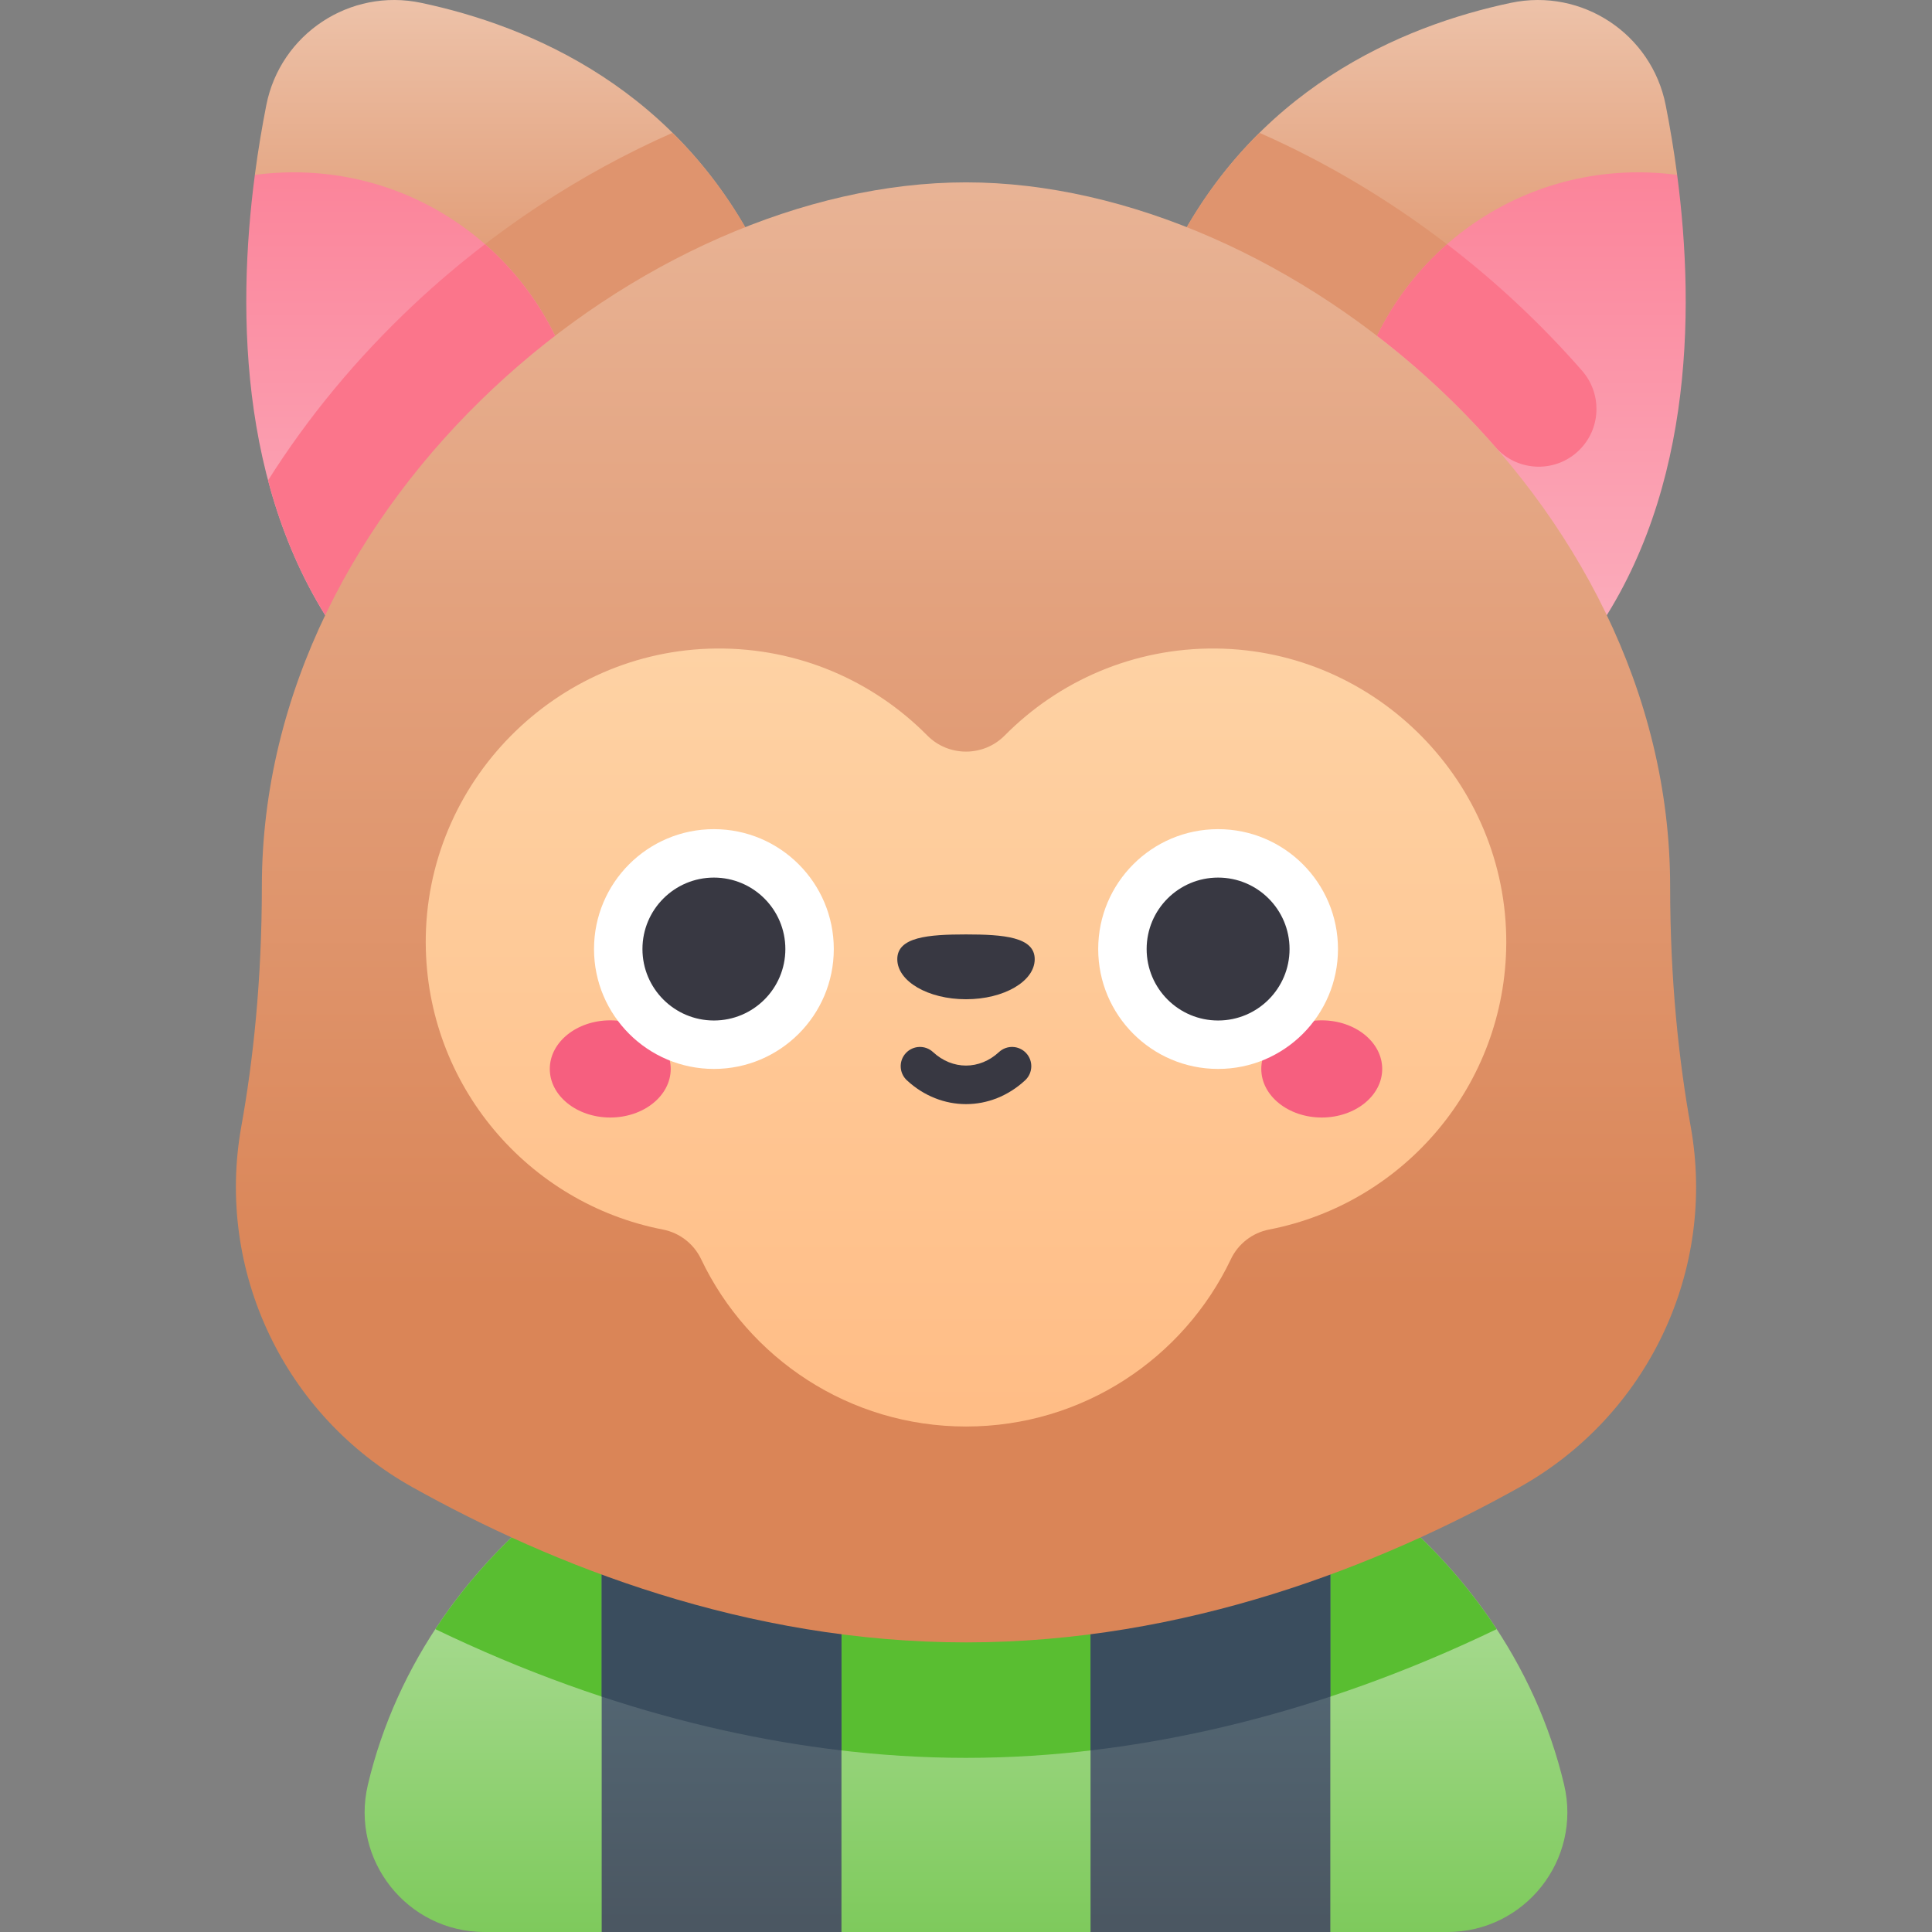 <svg id="Capa_1" enable-background="new 0 0 502 502" height="512" viewBox="0 0 502 502" width="512" xmlns="http://www.w3.org/2000/svg" xmlns:xlink="http://www.w3.org/1999/xlink"><rect x="0" y="0" width="502" height="502" fill="#808080" stroke="none"/><linearGradient id="SVGID_1_" gradientUnits="userSpaceOnUse" x1="251" x2="251" y1="502" y2="385.996"><stop offset="0" stop-color="#7eca5c"/><stop offset="1" stop-color="#b6e0a3"/></linearGradient><linearGradient id="lg1"><stop offset=".022" stop-color="#4b5762"/><stop offset="1" stop-color="#597280"/></linearGradient><linearGradient id="SVGID_00000065039353517887029780000012974393588846926729_" gradientUnits="userSpaceOnUse" x1="314.511" x2="314.511" xlink:href="#lg1" y1="502" y2="385.996"/><linearGradient id="SVGID_00000010291530047895347620000005437917744778609325_" gradientUnits="userSpaceOnUse" x1="187.489" x2="187.489" xlink:href="#lg1" y1="502" y2="385.996"/><linearGradient id="lg2"><stop offset="0" stop-color="#da8557"/><stop offset="1" stop-color="#edc2a9"/></linearGradient><linearGradient id="SVGID_00000165943264422946263610000010325779353557725091_" gradientUnits="userSpaceOnUse" x1="132.325" x2="132.325" xlink:href="#lg2" y1="112.015" y2="0"/><linearGradient id="lg3"><stop offset="0" stop-color="#fbaebd"/><stop offset="1" stop-color="#fb849a"/></linearGradient><linearGradient id="SVGID_00000120544555922593388020000007292532186866010800_" gradientUnits="userSpaceOnUse" x1="107.682" x2="107.682" xlink:href="#lg3" y1="168.685" y2="44.773"/><linearGradient id="SVGID_00000134251299557730554380000012511792048897249212_" gradientUnits="userSpaceOnUse" x1="369.675" x2="369.675" xlink:href="#lg2" y1="112.015" y2="0"/><linearGradient id="SVGID_00000103946996623240842470000000887770324540733572_" gradientUnits="userSpaceOnUse" x1="394.318" x2="394.318" xlink:href="#lg3" y1="168.685" y2="44.773"/><linearGradient id="SVGID_00000105421246313917928120000006857914690868221609_" gradientUnits="userSpaceOnUse" x1="251" x2="251" xlink:href="#lg2" y1="335.112" y2="-44.256"/><linearGradient id="SVGID_00000150792058840601547430000015043373262337105793_" gradientUnits="userSpaceOnUse" x1="251" x2="251" y1="370.659" y2="168.504"><stop offset=".021" stop-color="#ffbd86"/><stop offset="1" stop-color="#fed2a4"/></linearGradient><g><path d="m406.408 463.721c-7.398-31.267-26.924-58.733-53.579-77.725h-203.658c-26.653 18.991-46.18 46.457-53.579 77.725-4.624 19.541 10.222 38.279 30.303 38.279h30.442l31.151-13.01 31.152 13.01h64.721l31.151-13.01 31.15 13.01h30.442c20.081 0 34.928-18.738 30.304-38.279z" fill="url(#SVGID_1_)"/><path d="m251 456.751c45.118 0 92.374-11.514 137.891-33.446-9.437-14.405-21.714-27.086-36.061-37.309h-203.659c-14.347 10.223-26.624 22.904-36.061 37.31 45.515 21.931 92.771 33.445 137.89 33.445z" fill="#59be31"/><path d="m283.36 385.996h62.302v116.004h-62.302z" fill="url(#SVGID_00000065039353517887029780000012974393588846926729_)"/><path d="m156.338 385.996h62.302v116.004h-62.302z" fill="url(#SVGID_00000010291530047895347620000005437917744778609325_)"/><path d="m345.662 440.838v-54.842h-62.302v68.823c20.639-2.422 41.523-7.11 62.302-13.981z" fill="#3a4d5e"/><path d="m156.338 440.838c20.779 6.871 41.663 11.559 62.302 13.981v-68.823h-62.302z" fill="#3a4d5e"/><path d="m151.371 112.015 47.062-43.876c-21.385-45.021-60.851-61.458-89.016-67.402-18.469-3.902-36.579 8.075-40.223 26.593-1.085 5.506-2.121 11.589-2.977 18.12z" fill="url(#SVGID_00000165943264422946263610000010325779353557725091_)"/><path d="m151.371 112.015 47.062-43.876c-6.5-13.684-14.675-24.713-23.691-33.624-23.703 10.435-46.484 25.332-66.399 43.864z" fill="#df946e"/><path d="m90.58 168.685 60.791-56.669c-4.112-37.813-36.15-67.242-75.058-67.242-3.425 0-6.79.229-10.095.677-4.769 36.229-4.033 85.929 24.362 123.234z" fill="url(#SVGID_00000120544555922593388020000007292532186866010800_)"/><path d="m69.656 124.812c4.087 15.425 10.708 30.452 20.923 43.872l60.791-56.669c-2.1-19.313-11.496-36.426-25.361-48.561-6.371 4.884-12.543 10.098-18.452 15.646-14.833 13.928-27.514 29.242-37.901 45.712z" fill="#fb758b"/><path d="m350.629 112.015-47.062-43.875c21.385-45.021 60.851-61.458 89.016-67.402 18.468-3.903 36.578 8.074 40.222 26.592 1.085 5.506 2.121 11.589 2.977 18.12z" fill="url(#SVGID_00000134251299557730554380000012511792048897249212_)"/><path d="m411.42 168.685-60.791-56.669c4.112-37.813 36.15-67.242 75.058-67.242 3.425 0 6.79.229 10.095.677 4.769 36.229 4.033 85.929-24.362 123.234z" fill="url(#SVGID_00000103946996623240842470000000887770324540733572_)"/><path d="m375.983 63.461c-15.298-11.726-31.772-21.482-48.725-28.945-9.015 8.91-17.191 19.94-23.691 33.624l47.062 43.876c2.1-19.31 11.493-36.42 25.354-48.555z" fill="#df946e"/><path d="m411.082 96.33c-5.202-5.952-10.751-11.7-16.641-17.23-5.909-5.547-12.081-10.762-18.452-15.646-7.552 6.61-13.763 14.705-18.207 23.819 11.065 8.509 21.418 18.185 30.71 28.834 5.901 6.763 16.364 6.896 22.41.263 5.16-5.657 5.218-14.275.18-20.04z" fill="#fb758b"/><path d="m439.298 292.685c-3.049-16.958-5.338-37.846-5.338-62.341 0-101.046-99.154-182.96-182.96-182.96s-182.96 81.914-182.96 182.96c0 24.495-2.289 45.383-5.338 62.341-6.749 37.537 11.197 75.173 44.499 93.762 36.315 20.272 86.658 40.304 143.799 40.304s107.484-20.032 143.799-40.304c33.302-18.59 51.248-56.225 44.499-93.762z" fill="url(#SVGID_00000105421246313917928120000006857914690868221609_)"/><path d="m315.975 168.508c-21.49-.216-40.941 8.474-54.915 22.599-5.523 5.583-14.596 5.583-20.119 0-13.974-14.125-33.425-22.815-54.915-22.599-41.655.419-75.573 34.843-75.404 76.5.151 36.954 26.613 67.694 61.623 74.471 4.329.838 8.029 3.703 9.924 7.684 12.236 25.717 38.456 43.495 68.832 43.495s56.596-17.777 68.832-43.495c1.894-3.982 5.595-6.846 9.924-7.684 35.01-6.777 61.472-37.517 61.623-74.471.168-41.656-33.75-76.081-75.405-76.5z" fill="url(#SVGID_00000150792058840601547430000015043373262337105793_)"/><g><ellipse cx="158.565" cy="277.745" fill="#f65f7f" rx="15.71" ry="12.625"/><ellipse cx="343.435" cy="277.745" fill="#f65f7f" rx="15.71" ry="12.625"/><circle cx="185.497" cy="246.594" fill="#fff" r="31.151"/><circle cx="316.503" cy="246.594" fill="#fff" r="31.151"/><g fill="#383842"><circle cx="185.497" cy="246.594" r="18.566"/><circle cx="316.503" cy="246.594" r="18.566"/></g></g><path d="m268.852 249.228c0 5.749-7.993 10.41-17.852 10.41s-17.852-4.661-17.852-10.41 7.993-6.432 17.852-6.432 17.852.683 17.852 6.432z" fill="#383842"/><g><path d="m251 286.889c-5.457 0-10.913-2.063-15.365-6.191-2.025-1.878-2.145-5.041-.267-7.066 1.877-2.025 5.041-2.145 7.066-.267 5.043 4.676 12.088 4.676 17.132 0 2.025-1.878 5.188-1.758 7.066.267 1.877 2.025 1.758 5.189-.267 7.066-4.451 4.127-9.909 6.191-15.365 6.191z" fill="#383842"/></g></g></svg>